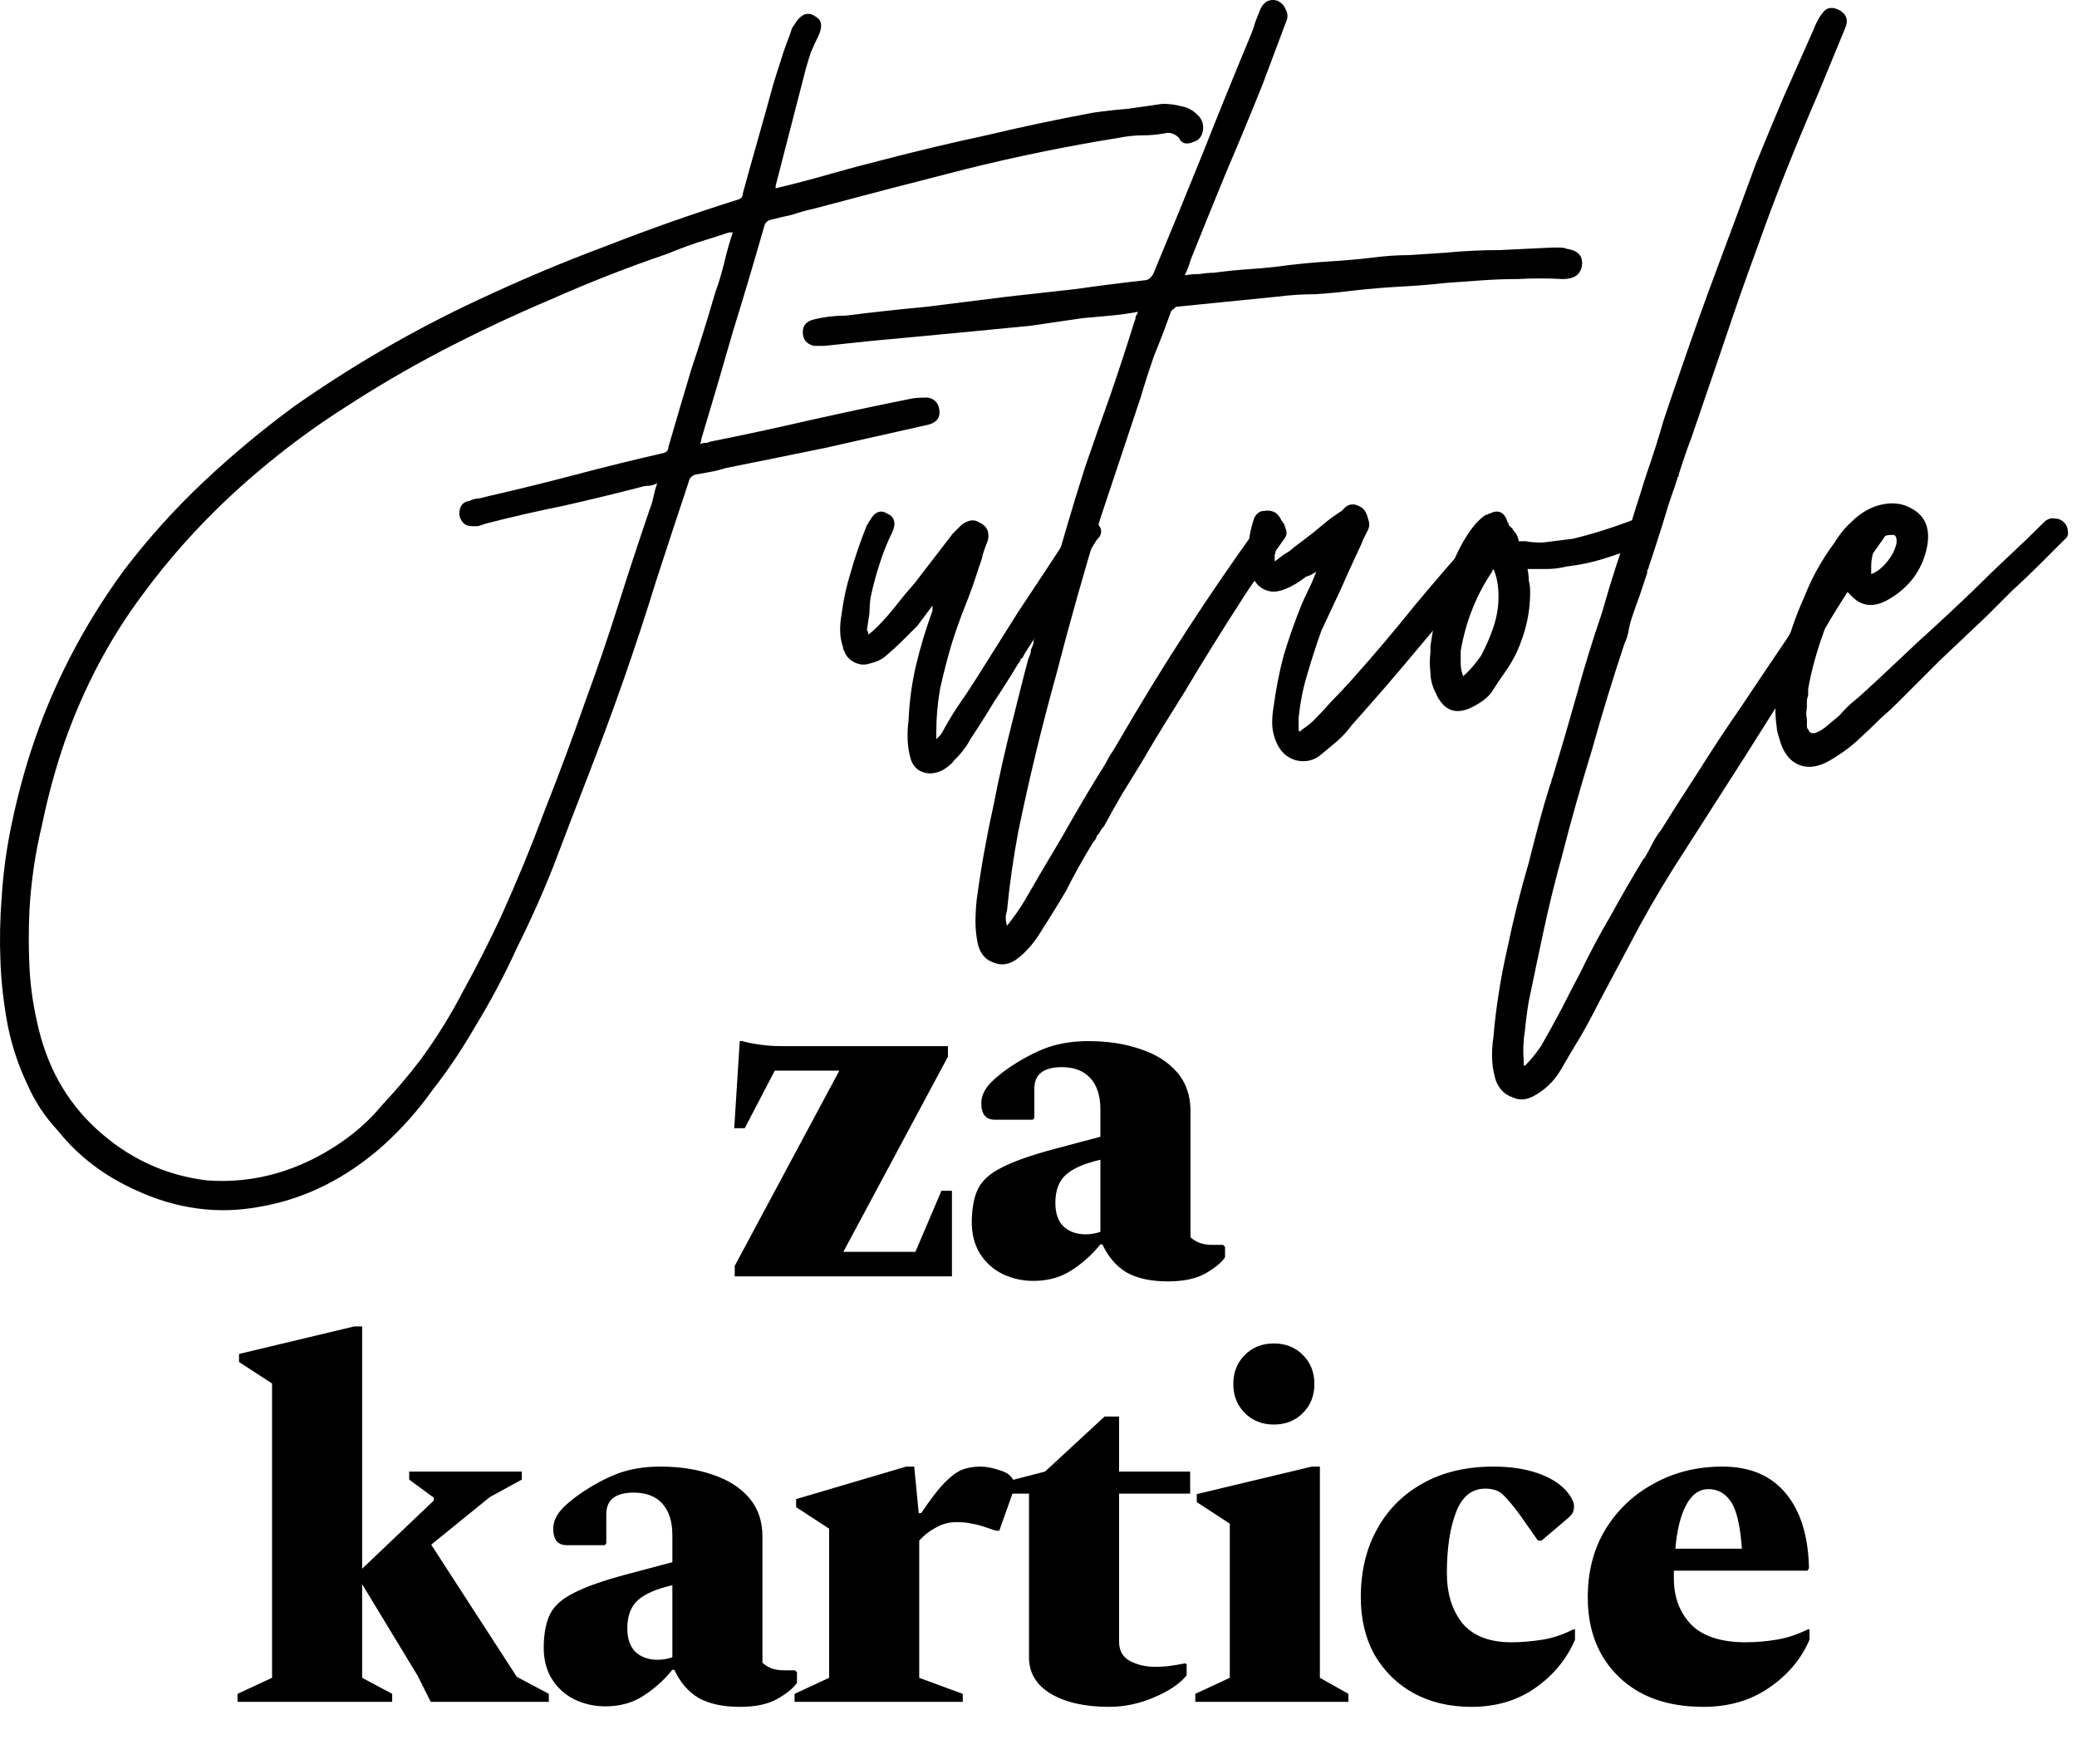 <svg width="166" height="141" viewBox="0 0 166 141" fill="none" xmlns="http://www.w3.org/2000/svg">
<path d="M58.722 102V101.16L67.082 85.56H61.922L59.522 90.16H58.682L59.122 83.2H59.322C59.695 83.307 60.162 83.4 60.722 83.48C61.282 83.56 61.842 83.6 62.402 83.6H75.762V84.44L67.402 100.04H73.162L75.242 95.16H76.082V102H58.722ZM82.588 102.36C81.708 102.36 80.881 102.173 80.108 101.8C79.361 101.427 78.761 100.88 78.308 100.16C77.855 99.413 77.641 98.52 77.668 97.48C77.695 96.44 77.868 95.6 78.188 94.96C78.535 94.293 79.175 93.733 80.108 93.28C81.041 92.8 82.401 92.32 84.188 91.84L87.948 90.84V88.68C87.948 87.587 87.681 86.747 87.148 86.16C86.615 85.573 85.855 85.28 84.868 85.28C83.401 85.28 82.668 85.853 82.668 87V89.32L82.548 89.48H79.508C78.788 89.48 78.428 89.04 78.428 88.16C78.428 87.573 78.695 87.013 79.228 86.48C79.761 85.947 80.441 85.427 81.268 84.92C82.361 84.253 83.335 83.8 84.188 83.56C85.041 83.32 85.975 83.2 86.988 83.2C88.535 83.2 89.921 83.413 91.148 83.84C92.375 84.24 93.348 84.853 94.068 85.68C94.788 86.507 95.148 87.547 95.148 88.8V98.88C95.361 99.067 95.601 99.213 95.868 99.32C96.161 99.427 96.495 99.48 96.868 99.48H97.748L97.908 99.64V100.48C97.615 100.907 97.095 101.333 96.348 101.76C95.601 102.187 94.601 102.4 93.348 102.4C91.988 102.4 90.881 102.16 90.028 101.68C89.201 101.173 88.561 100.427 88.108 99.44H87.948C87.281 100.267 86.508 100.96 85.628 101.52C84.775 102.08 83.761 102.36 82.588 102.36ZM84.348 96.12C84.348 96.947 84.561 97.573 84.988 98C85.441 98.427 86.041 98.64 86.788 98.64C87.161 98.64 87.548 98.573 87.948 98.44V92.68C86.668 92.973 85.748 93.373 85.188 93.88C84.628 94.387 84.348 95.133 84.348 96.12ZM18.984 136V135.36L21.744 134.08V110.56L19.104 108.84V108.2L28.304 106H28.944V125.36L34.664 119.92V119.68L32.704 118.24V117.6H41.704V118.24L39.144 119.64L34.464 123.44L41.304 134L43.864 135.36V136H34.424L33.384 133.92L28.944 126.6V134.08L31.344 135.36V136H18.984ZM48.377 136.36C47.497 136.36 46.67 136.173 45.897 135.8C45.15 135.427 44.55 134.88 44.097 134.16C43.644 133.413 43.43 132.52 43.457 131.48C43.484 130.44 43.657 129.6 43.977 128.96C44.324 128.293 44.964 127.733 45.897 127.28C46.83 126.8 48.19 126.32 49.977 125.84L53.737 124.84V122.68C53.737 121.587 53.47 120.747 52.937 120.16C52.404 119.573 51.644 119.28 50.657 119.28C49.19 119.28 48.457 119.853 48.457 121V123.32L48.337 123.48H45.297C44.577 123.48 44.217 123.04 44.217 122.16C44.217 121.573 44.484 121.013 45.017 120.48C45.55 119.947 46.23 119.427 47.057 118.92C48.15 118.253 49.124 117.8 49.977 117.56C50.83 117.32 51.764 117.2 52.777 117.2C54.324 117.2 55.71 117.413 56.937 117.84C58.164 118.24 59.137 118.853 59.857 119.68C60.577 120.507 60.937 121.547 60.937 122.8V132.88C61.15 133.067 61.39 133.213 61.657 133.32C61.95 133.427 62.284 133.48 62.657 133.48H63.537L63.697 133.64V134.48C63.404 134.907 62.884 135.333 62.137 135.76C61.39 136.187 60.39 136.4 59.137 136.4C57.777 136.4 56.67 136.16 55.817 135.68C54.99 135.173 54.35 134.427 53.897 133.44H53.737C53.07 134.267 52.297 134.96 51.417 135.52C50.564 136.08 49.55 136.36 48.377 136.36ZM50.137 130.12C50.137 130.947 50.35 131.573 50.777 132C51.23 132.427 51.83 132.64 52.577 132.64C52.95 132.64 53.337 132.573 53.737 132.44V126.68C52.457 126.973 51.537 127.373 50.977 127.88C50.417 128.387 50.137 129.133 50.137 130.12ZM63.507 136V135.36L66.267 134.08V122.16L63.627 120.44V119.8L72.427 117.2H73.067L73.427 120.92H73.627C74.32 119.88 74.92 119.093 75.427 118.56C75.934 118.027 76.4 117.667 76.827 117.48C77.28 117.293 77.787 117.2 78.347 117.2C78.587 117.2 78.84 117.227 79.107 117.28C79.374 117.333 79.627 117.4 79.867 117.48C80.32 117.613 80.627 117.787 80.787 118C80.974 118.187 81.067 118.4 81.067 118.64C81.067 118.827 81.027 119.04 80.947 119.28L79.867 122.32H79.587L78.867 122.08C78.414 121.92 78.014 121.813 77.667 121.76C77.347 121.68 76.934 121.64 76.427 121.64C75.84 121.64 75.294 121.787 74.787 122.08C74.28 122.347 73.84 122.693 73.467 123.12V134.08L76.947 135.36V136H63.507ZM88.641 136.4C86.721 136.4 85.175 136.053 84.001 135.36C82.828 134.667 82.241 133.693 82.241 132.44V119.36H79.641V118.6L83.521 117.6L88.281 113.2H89.441V117.6H95.121V119.36H89.441V131.2C89.441 131.893 89.721 132.4 90.281 132.72C90.868 133.04 91.548 133.2 92.321 133.2C92.801 133.2 93.215 133.173 93.561 133.12C93.935 133.067 94.321 133 94.721 132.92L94.841 133V133.88C94.308 134.547 93.441 135.133 92.241 135.64C91.068 136.147 89.868 136.4 88.641 136.4ZM101.81 113.84C100.877 113.84 100.104 113.533 99.49 112.92C98.877 112.307 98.57 111.533 98.57 110.6C98.57 109.667 98.877 108.893 99.49 108.28C100.104 107.667 100.877 107.36 101.81 107.36C102.744 107.36 103.517 107.667 104.13 108.28C104.744 108.893 105.05 109.667 105.05 110.6C105.05 111.533 104.744 112.307 104.13 112.92C103.517 113.533 102.744 113.84 101.81 113.84ZM95.531 136V135.36L98.29 134.08V121.76L95.65 120.04V119.4L104.85 117.2H105.49V134.08L107.77 135.36V136H95.531ZM117.599 136.4C115.865 136.4 114.332 136.04 112.999 135.32C111.692 134.6 110.652 133.587 109.879 132.28C109.132 130.947 108.759 129.4 108.759 127.64C108.759 125.587 109.185 123.787 110.039 122.24C110.892 120.667 112.105 119.44 113.679 118.56C115.279 117.653 117.172 117.2 119.359 117.2C120.692 117.2 121.865 117.373 122.879 117.72C123.892 118.067 124.665 118.547 125.199 119.16C125.599 119.64 125.799 120.04 125.799 120.36C125.799 120.547 125.772 120.707 125.719 120.84C125.665 120.973 125.532 121.133 125.319 121.32L123.199 123.12H122.919L121.519 121.12C121.012 120.427 120.572 119.893 120.199 119.52C119.852 119.147 119.359 118.96 118.719 118.96C117.625 118.96 116.839 119.6 116.359 120.88C115.879 122.133 115.639 123.747 115.639 125.72C115.639 127.347 116.052 128.68 116.879 129.72C117.732 130.733 119.039 131.24 120.799 131.24C121.572 131.24 122.385 131.173 123.239 131.04C124.092 130.907 124.932 130.627 125.759 130.2H125.879V131.04C125.212 132.587 124.159 133.867 122.719 134.88C121.279 135.893 119.572 136.4 117.599 136.4ZM136.139 136.4C133.286 136.4 131.033 135.6 129.379 134C127.726 132.4 126.899 130.28 126.899 127.64C126.899 125.587 127.366 123.787 128.299 122.24C129.259 120.667 130.553 119.44 132.179 118.56C133.806 117.653 135.633 117.2 137.659 117.2C139.873 117.2 141.566 117.92 142.739 119.36C143.913 120.773 144.526 122.76 144.579 125.32L144.459 125.52H133.779C133.779 125.707 133.779 125.907 133.779 126.12C133.779 127.64 134.246 128.88 135.179 129.84C136.113 130.773 137.566 131.24 139.539 131.24C140.313 131.24 141.113 131.173 141.939 131.04C142.793 130.907 143.646 130.627 144.499 130.2H144.619V131.04C143.953 132.587 142.873 133.867 141.379 134.88C139.913 135.893 138.166 136.4 136.139 136.4ZM136.539 119C135.819 119 135.233 119.413 134.779 120.24C134.326 121.067 134.033 122.24 133.899 123.76H139.219C139.086 121.92 138.793 120.667 138.339 120C137.886 119.333 137.286 119 136.539 119Z" fill="black"/>
<path d="M163.454 41.644C163.722 41.442 163.991 41.375 164.26 41.442C164.528 41.442 164.763 41.543 164.965 41.744C165.166 41.946 165.267 42.181 165.267 42.45C165.334 42.718 165.233 42.953 164.965 43.155C164.293 43.826 163.622 44.498 162.95 45.17C162.278 45.841 161.573 46.513 160.834 47.184L158.819 49.199L155.092 52.725L153.077 54.74C152.607 55.21 152.137 55.681 151.667 56.151C151.264 56.554 150.827 56.957 150.357 57.36C149.685 58.031 149.014 58.669 148.342 59.274C147.738 59.811 147.032 60.315 146.226 60.785C145.286 61.322 144.447 61.423 143.708 61.087C142.969 60.751 142.465 60.046 142.197 58.971C142.062 58.569 141.995 58.266 141.995 58.065C141.861 57.125 141.861 56.184 141.995 55.244C142.13 54.237 142.331 53.263 142.6 52.322C143.003 50.711 143.54 49.166 144.212 47.688C144.816 46.144 145.622 44.7 146.629 43.356C147.032 42.685 147.503 42.114 148.04 41.644C148.577 41.106 149.215 40.703 149.954 40.435C151.029 40.099 151.969 40.166 152.775 40.636C153.917 41.241 154.32 42.315 153.984 43.86C153.581 45.606 152.573 46.95 150.961 47.89C149.82 48.561 148.846 48.494 148.04 47.688C147.906 47.554 147.771 47.42 147.637 47.285C147.503 47.084 147.368 46.882 147.234 46.681C146.965 47.352 146.697 48.024 146.428 48.696C146.159 49.3 145.924 49.938 145.723 50.61C145.454 51.349 145.219 52.087 145.018 52.826C144.816 53.565 144.648 54.304 144.514 55.042C144.514 55.177 144.514 55.345 144.514 55.546C144.447 55.748 144.413 55.916 144.413 56.05V56.554C144.346 56.889 144.346 57.192 144.413 57.46C144.413 57.662 144.413 57.83 144.413 57.964C144.413 58.166 144.447 58.266 144.514 58.266C144.648 58.736 145.085 58.703 145.824 58.166C146.227 57.83 146.629 57.494 147.032 57.158C147.368 56.755 147.738 56.386 148.141 56.05C148.409 55.849 149.047 55.278 150.055 54.337C151.129 53.33 152.238 52.289 153.379 51.214C154.723 50.005 156.2 48.629 157.812 47.084C158.752 46.144 159.693 45.237 160.633 44.364C161.573 43.491 162.513 42.584 163.454 41.644ZM149.551 45.875C149.954 45.741 150.357 45.438 150.76 44.968C151.163 44.498 151.432 43.994 151.566 43.457C151.633 42.92 151.499 42.685 151.163 42.752C150.894 42.752 150.726 42.785 150.659 42.853C150.189 43.054 149.887 43.423 149.753 43.961C149.618 44.431 149.551 44.867 149.551 45.27V45.875Z" fill="black"/>
<path d="M150.189 41.442C150.458 41.577 150.625 41.812 150.693 42.147C150.76 42.416 150.726 42.685 150.592 42.953C149.719 44.162 148.879 45.405 148.073 46.681C147.267 47.89 146.495 49.132 145.756 50.408L144.849 51.919L139.51 60.382L134.674 67.938C133.398 69.885 132.189 71.9 131.048 73.982C129.973 75.997 128.865 78.079 127.723 80.228C127.253 81.169 126.783 82.042 126.313 82.848C125.775 83.721 125.238 84.627 124.701 85.568C124.163 86.441 123.458 87.112 122.585 87.583C121.981 87.918 121.41 87.952 120.873 87.683C120.268 87.482 119.832 87.045 119.563 86.374C119.227 85.366 119.16 84.191 119.361 82.848C119.563 80.497 119.932 78.146 120.47 75.796C120.94 73.512 121.511 71.229 122.182 68.945C122.451 67.871 122.719 66.829 122.988 65.822C123.257 64.815 123.559 63.774 123.895 62.699C123.962 62.565 123.996 62.464 123.996 62.397C123.996 62.33 124.029 62.229 124.096 62.095C124.768 59.878 125.406 57.695 126.01 55.546C126.615 53.33 127.287 51.147 128.025 48.998C128.764 46.379 129.57 43.894 130.443 41.543C130.645 40.871 130.846 40.233 131.048 39.629C131.249 38.957 131.451 38.319 131.652 37.715C132.122 36.371 132.559 34.995 132.962 33.584C133.432 32.174 133.902 30.797 134.372 29.454C135.312 26.7 136.286 23.98 137.294 21.294C138.301 18.607 139.309 15.887 140.316 13.133C141.055 11.32 141.794 9.54 142.532 7.794C143.338 5.98 144.144 4.167 144.95 2.354C145.152 1.816 145.387 1.38 145.655 1.044C145.991 0.574 146.461 0.507 147.066 0.843C147.603 1.178 147.737 1.649 147.469 2.253L145.353 7.391C144.48 9.406 143.641 11.421 142.835 13.435C142.029 15.45 141.256 17.499 140.517 19.581C139.577 22.133 138.671 24.719 137.797 27.338C136.924 29.89 136.051 32.442 135.178 34.995C134.842 35.868 134.506 36.842 134.171 37.916V38.017C134.171 38.084 134.137 38.118 134.07 38.118C134.07 38.118 134.07 38.151 134.07 38.218L133.768 39.125C133.499 39.864 133.197 40.804 132.861 41.946C132.525 43.02 132.156 44.162 131.753 45.371C131.753 45.438 131.719 45.505 131.652 45.573C131.652 45.573 131.652 45.64 131.652 45.774C131.451 46.379 131.249 46.983 131.048 47.587C130.846 48.125 130.645 48.696 130.443 49.3C130.309 49.703 130.208 50.106 130.141 50.509C130.074 50.845 129.973 51.147 129.839 51.416C128.898 54.237 128.025 57.091 127.219 59.979C126.346 62.8 125.54 65.654 124.802 68.542C124.264 70.49 123.794 72.404 123.391 74.284C122.988 76.165 122.585 78.079 122.182 80.027C122.048 80.833 121.947 81.605 121.88 82.344C121.746 83.15 121.712 83.956 121.779 84.762V85.064C121.779 85.131 121.813 85.165 121.88 85.165C122.35 84.695 122.787 84.157 123.19 83.553C123.727 82.613 124.264 81.639 124.802 80.631C125.272 79.691 125.775 78.717 126.313 77.71C127.051 76.165 127.857 74.654 128.731 73.176C129.536 71.699 130.41 70.188 131.35 68.643C131.35 68.643 131.383 68.609 131.451 68.542C131.652 68.206 131.854 67.837 132.055 67.434C132.257 67.031 132.492 66.662 132.76 66.326C133.633 64.915 134.641 63.337 135.783 61.591C136.924 59.778 138.032 58.098 139.107 56.554C140.316 54.74 141.559 52.893 142.835 51.013C143.775 49.468 144.715 47.957 145.655 46.479C146.596 44.935 147.603 43.39 148.678 41.845C149.215 41.308 149.719 41.173 150.189 41.442Z" fill="black"/>
<path d="M132.359 42.147C132.493 42.819 132.225 43.255 131.553 43.457C130.545 43.86 129.504 44.229 128.43 44.565C127.422 44.901 126.348 45.136 125.206 45.27C124.669 45.405 124.131 45.472 123.594 45.472C123.124 45.472 122.62 45.472 122.083 45.472C122.15 45.808 122.184 46.11 122.184 46.379C122.251 46.647 122.284 46.849 122.284 46.983C122.352 48.729 121.982 50.475 121.176 52.222C120.908 52.759 120.605 53.263 120.27 53.733C119.934 54.203 119.598 54.707 119.262 55.244C118.994 55.647 118.557 56.016 117.953 56.352C116.475 57.225 115.4 56.889 114.729 55.345C114.46 54.807 114.326 54.27 114.326 53.733C114.259 53.196 114.259 52.658 114.326 52.121V51.617C114.662 49.334 115.098 47.52 115.635 46.177C116.173 44.767 116.676 43.692 117.147 42.953C117.684 42.08 118.221 41.476 118.758 41.14C118.826 41.14 118.859 41.14 118.859 41.14C118.926 41.073 118.994 41.039 119.061 41.039C119.732 40.703 120.202 40.905 120.471 41.644C120.471 41.711 120.471 41.744 120.471 41.744C120.538 41.744 120.572 41.778 120.572 41.845V41.946L120.673 42.047L120.773 42.147L120.874 42.248C120.941 42.382 121.042 42.517 121.176 42.651C121.311 42.92 121.378 43.121 121.378 43.255H121.982C122.251 43.323 122.687 43.356 123.292 43.356L125.71 43.054C127.389 42.651 129.169 42.08 131.049 41.341C131.318 41.207 131.553 41.241 131.754 41.442C132.023 41.644 132.225 41.879 132.359 42.147ZM116.945 54.035C117.415 53.632 117.885 53.095 118.355 52.423C118.758 51.684 119.094 50.912 119.363 50.106C119.632 49.3 119.766 48.494 119.766 47.688C119.766 46.815 119.632 46.076 119.363 45.472C119.363 45.539 119.329 45.573 119.262 45.573C119.262 45.573 119.262 45.606 119.262 45.673C117.986 47.554 117.147 49.669 116.744 52.02C116.744 52.356 116.744 52.692 116.744 53.028C116.744 53.363 116.811 53.699 116.945 54.035Z" fill="black"/>
<path d="M120.213 41.745C120.817 42.349 120.884 42.92 120.414 43.457C120.078 43.927 119.709 44.364 119.306 44.767C118.97 45.17 118.634 45.606 118.299 46.077C116.552 48.024 114.84 50.005 113.161 52.02C111.482 54.035 109.769 56.017 108.023 57.964C107.687 58.434 107.284 58.871 106.814 59.274C106.411 59.61 106.008 59.946 105.605 60.281C105.068 60.752 104.429 60.919 103.691 60.785C102.818 60.584 102.213 59.979 101.877 58.972C101.743 58.569 101.676 58.166 101.676 57.763C101.676 57.36 101.709 56.957 101.777 56.554C101.978 55.076 102.247 53.699 102.583 52.423C102.986 51.08 103.456 49.737 103.993 48.394C104.194 47.923 104.396 47.487 104.597 47.084C104.799 46.681 105 46.211 105.202 45.673C104.933 45.875 104.665 46.009 104.396 46.077C103.791 46.547 103.221 46.882 102.683 47.084C101.877 47.42 101.172 47.319 100.568 46.782C100.232 46.446 100.03 46.009 99.963 45.472C99.829 44.868 99.762 44.397 99.762 44.062V43.759C99.829 42.886 99.997 42.08 100.265 41.342C100.467 41.006 100.702 40.838 100.971 40.838C101.306 40.771 101.609 40.804 101.877 40.939C102.012 41.006 102.146 41.14 102.28 41.342C102.415 41.476 102.448 41.778 102.381 42.248C102.314 42.383 102.28 42.517 102.28 42.651C102.28 42.718 102.247 42.819 102.18 42.953C102.112 43.088 102.079 43.222 102.079 43.356C102.079 43.491 102.012 43.827 101.877 44.364V44.868C102.146 44.666 102.415 44.465 102.683 44.263C102.952 44.129 103.187 43.961 103.388 43.759C103.657 43.558 103.926 43.356 104.194 43.155C104.732 42.752 105.235 42.349 105.706 41.946C106.176 41.543 106.679 41.174 107.217 40.838L107.519 40.536C107.922 40.2 108.392 40.233 108.929 40.636C109.131 40.838 109.265 41.106 109.332 41.442C109.467 41.778 109.467 42.08 109.332 42.349C109.198 42.618 109.064 42.886 108.929 43.155C108.862 43.356 108.761 43.592 108.627 43.86C108.09 45.002 107.586 46.11 107.116 47.185C106.646 48.192 106.142 49.267 105.605 50.408C105.202 51.55 104.832 52.692 104.497 53.834C104.161 54.908 103.926 56.084 103.791 57.36V58.367C103.791 58.367 103.825 58.401 103.892 58.468C104.027 58.334 104.194 58.199 104.396 58.065C104.597 57.931 104.765 57.796 104.9 57.662C105.437 57.125 105.941 56.587 106.411 56.05C106.948 55.513 107.485 54.942 108.023 54.337C109.769 52.39 111.448 50.408 113.06 48.394C114.739 46.379 116.452 44.397 118.198 42.45C118.332 42.315 118.433 42.181 118.5 42.047C118.567 41.912 118.668 41.778 118.802 41.644C119.272 41.174 119.742 41.207 120.213 41.745Z" fill="black"/>
<path d="M125.213 19.883C126.153 20.017 126.556 20.488 126.422 21.294C126.287 21.965 125.784 22.301 124.91 22.301C123.701 22.234 122.493 22.234 121.284 22.301C120.343 22.301 119.403 22.334 118.463 22.402C117.523 22.469 116.582 22.536 115.642 22.603C114.433 22.738 113.191 22.838 111.914 22.905C110.706 22.973 109.497 23.073 108.288 23.208C107.213 23.342 106.172 23.443 105.165 23.51C104.157 23.51 103.116 23.577 102.042 23.711C100.698 23.846 99.355 23.98 98.012 24.114C96.669 24.249 95.325 24.383 93.982 24.517C93.915 24.584 93.848 24.652 93.781 24.719C93.713 24.719 93.646 24.786 93.579 24.92C93.176 26.062 92.74 27.204 92.269 28.346C91.867 29.487 91.497 30.629 91.161 31.771C90.624 33.383 90.087 34.995 89.549 36.606C89.012 38.218 88.475 39.83 87.938 41.442C86.662 45.606 85.486 49.77 84.412 53.934C83.27 58.031 82.262 62.195 81.389 66.427C80.986 68.576 80.684 70.691 80.483 72.773C80.348 73.176 80.348 73.579 80.483 73.982C81.02 73.311 81.49 72.639 81.893 71.967C82.9 70.221 83.908 68.509 84.915 66.829C85.856 65.15 86.863 63.438 87.938 61.692C88.206 61.289 88.441 60.886 88.643 60.483C88.911 60.08 89.18 59.643 89.449 59.173C92.874 53.263 96.602 47.52 100.631 41.946C100.967 41.274 101.504 41.106 102.243 41.442C102.512 41.644 102.68 41.912 102.747 42.248C102.881 42.517 102.848 42.785 102.646 43.054C101.974 43.994 101.336 44.901 100.732 45.774C100.128 46.58 99.557 47.42 99.019 48.293L98.113 49.703C97.307 50.979 96.534 52.222 95.796 53.431C95.124 54.572 94.385 55.781 93.579 57.057C92.773 58.334 92.001 59.61 91.262 60.886C90.725 61.759 90.188 62.632 89.65 63.505C89.18 64.311 88.71 65.15 88.24 66.024C88.106 66.158 88.005 66.292 87.938 66.427C87.87 66.561 87.77 66.695 87.635 66.829V66.93C87.568 67.065 87.501 67.165 87.434 67.233C87.367 67.3 87.299 67.4 87.232 67.535C86.494 68.744 85.822 69.953 85.218 71.162C84.546 72.303 83.841 73.445 83.102 74.587C82.565 75.46 81.927 76.165 81.188 76.702C80.583 77.105 79.979 77.172 79.374 76.904C78.77 76.702 78.367 76.232 78.165 75.493C78.031 74.889 77.964 74.284 77.964 73.68C77.964 73.076 77.998 72.471 78.065 71.867C78.4 69.382 78.837 66.93 79.374 64.512C79.844 62.095 80.382 59.71 80.986 57.36C81.188 56.554 81.389 55.748 81.591 54.942C81.792 54.136 81.994 53.364 82.195 52.625C82.329 52.356 82.397 52.121 82.397 51.919C82.464 51.785 82.531 51.617 82.598 51.416C82.598 51.214 82.632 51.046 82.699 50.912C83.035 49.636 83.438 48.226 83.908 46.681C84.378 45.136 84.814 43.658 85.218 42.248C85.688 40.636 86.191 38.991 86.729 37.312C87.4 35.364 88.072 33.45 88.743 31.569C89.415 29.622 90.053 27.674 90.658 25.726C90.725 25.592 90.758 25.458 90.758 25.323C90.826 25.189 90.893 25.055 90.96 24.92C90.221 25.055 89.482 25.155 88.743 25.223C88.005 25.29 87.266 25.357 86.527 25.424C85.184 25.625 83.807 25.827 82.397 26.028C80.986 26.163 79.609 26.297 78.266 26.431C76.856 26.566 75.445 26.7 74.035 26.834C72.625 26.969 71.181 27.103 69.703 27.237C69.031 27.305 68.393 27.372 67.789 27.439C67.184 27.506 66.546 27.573 65.875 27.64H65.069C64.464 27.506 64.162 27.137 64.162 26.532C64.162 25.995 64.464 25.659 65.069 25.525C65.875 25.323 66.714 25.223 67.587 25.223C69.737 24.954 71.886 24.719 74.035 24.517C76.184 24.249 78.333 23.98 80.483 23.711C82.296 23.51 84.109 23.308 85.923 23.107C87.803 22.838 89.65 22.603 91.464 22.402C91.732 22.402 91.967 22.234 92.169 21.898C93.512 18.674 94.822 15.484 96.098 12.327C97.374 9.104 98.683 5.88 100.027 2.656C100.161 2.32 100.262 2.018 100.329 1.749C100.463 1.413 100.598 1.078 100.732 0.742C101.001 0.137 101.437 -0.098 102.042 0.037C102.377 0.171 102.613 0.406 102.747 0.742C102.948 1.078 102.948 1.447 102.747 1.85L100.933 6.686C99.993 9.036 99.019 11.387 98.012 13.738C97.072 16.021 96.131 18.338 95.191 20.689C95.124 20.89 95.057 21.092 94.99 21.294C94.922 21.495 94.822 21.73 94.687 21.999C95.09 21.931 95.493 21.898 95.896 21.898C96.299 21.831 96.669 21.797 97.004 21.797C98.012 21.663 99.019 21.562 100.027 21.495C101.034 21.428 102.008 21.327 102.948 21.193C104.09 21.058 105.198 20.958 106.273 20.89C107.415 20.823 108.556 20.723 109.698 20.588C110.706 20.454 111.679 20.387 112.62 20.387C113.627 20.32 114.635 20.253 115.642 20.185C117.052 20.051 118.463 19.984 119.873 19.984C121.284 19.917 122.694 19.849 124.104 19.782C124.239 19.782 124.407 19.782 124.608 19.782C124.877 19.782 125.078 19.816 125.213 19.883Z" fill="black"/>
<path d="M81.582 52.625C81.582 52.759 81.514 52.893 81.38 53.028C80.776 54.035 80.138 55.042 79.466 56.05C78.862 57.057 78.224 58.065 77.552 59.072C77.283 59.609 76.847 60.18 76.242 60.785C76.108 60.986 75.839 61.221 75.436 61.49C74.832 61.826 74.261 61.893 73.724 61.691C73.186 61.49 72.85 61.053 72.716 60.382C72.515 59.576 72.481 58.636 72.615 57.561C72.683 56.016 72.884 54.539 73.22 53.128C73.556 51.718 73.992 50.274 74.529 48.796V48.393C74.328 48.662 74.127 48.931 73.925 49.199C73.724 49.468 73.522 49.737 73.321 50.005C72.918 50.408 72.515 50.811 72.112 51.214C71.709 51.617 71.306 51.987 70.903 52.322C70.567 52.658 70.097 52.893 69.492 53.028C69.089 53.162 68.686 53.128 68.283 52.927C67.88 52.725 67.612 52.423 67.478 52.02C67.41 51.953 67.377 51.852 67.377 51.718C67.108 50.979 67.075 50.072 67.276 48.998C67.41 47.923 67.645 46.849 67.981 45.774C68.317 44.565 68.754 43.289 69.291 41.946C69.358 41.879 69.392 41.845 69.392 41.845C69.392 41.778 69.425 41.711 69.492 41.644C69.895 40.905 70.365 40.703 70.903 41.039C71.507 41.308 71.642 41.812 71.306 42.55C70.903 43.356 70.567 44.196 70.298 45.069C70.03 45.875 69.795 46.748 69.593 47.688C69.526 48.091 69.492 48.528 69.492 48.998C69.425 49.401 69.358 49.837 69.291 50.307C69.291 50.375 69.325 50.442 69.392 50.509C69.392 50.509 69.392 50.576 69.392 50.711C69.593 50.576 69.828 50.375 70.097 50.106C70.634 49.569 71.138 48.998 71.608 48.393C72.078 47.789 72.582 47.184 73.119 46.58L76.141 42.651L76.847 41.946C77.384 41.543 77.854 41.476 78.257 41.744C78.862 42.013 79.097 42.483 78.962 43.155C78.828 43.491 78.694 43.86 78.559 44.263C78.492 44.599 78.391 44.934 78.257 45.27C77.921 46.345 77.552 47.386 77.149 48.393C76.746 49.401 76.376 50.442 76.041 51.516C75.705 52.658 75.403 53.834 75.134 55.042C74.933 56.184 74.832 57.326 74.832 58.468V59.072C74.966 58.938 75.067 58.837 75.134 58.77C75.201 58.703 75.268 58.602 75.335 58.468C75.739 57.729 76.141 57.057 76.544 56.453C77.014 55.781 77.485 55.076 77.955 54.337C79.097 52.524 80.238 50.711 81.38 48.897C82.589 47.084 83.764 45.304 84.906 43.558C85.04 43.222 85.208 42.92 85.41 42.651C85.611 42.382 85.779 42.114 85.913 41.845C86.115 41.576 86.35 41.408 86.619 41.341C86.887 41.274 87.123 41.341 87.324 41.543C87.593 41.677 87.794 41.879 87.928 42.147C88.063 42.416 88.029 42.685 87.828 42.953C87.693 43.088 87.593 43.222 87.525 43.356L83.194 50.207L82.287 51.617C82.018 52.02 81.817 52.356 81.682 52.625H81.582Z" fill="black"/>
<path d="M61.991 15.047C63.401 14.711 64.812 14.342 66.222 13.939C67.632 13.536 69.009 13.167 70.353 12.831C73.173 12.092 75.994 11.421 78.815 10.816C81.636 10.144 84.49 9.54 87.378 9.003C88.318 8.868 89.225 8.768 90.098 8.7C91.038 8.566 91.979 8.432 92.919 8.297C93.456 8.297 93.96 8.365 94.43 8.499C94.9 8.566 95.337 8.801 95.74 9.204C96.076 9.54 96.21 9.943 96.143 10.413C96.076 10.883 95.841 11.185 95.438 11.32C94.833 11.588 94.43 11.488 94.229 11.018C93.96 10.749 93.658 10.614 93.322 10.614C92.65 10.749 91.979 10.816 91.307 10.816C90.703 10.816 90.065 10.883 89.393 11.018C85.229 11.689 81.132 12.529 77.102 13.536C73.14 14.543 69.144 15.585 65.114 16.659C64.509 16.794 63.905 16.961 63.3 17.163C62.696 17.297 62.125 17.431 61.588 17.566C61.319 17.633 61.151 17.801 61.084 18.07C60.278 20.89 59.439 23.711 58.566 26.532C57.76 29.353 56.92 32.207 56.047 35.095C56.047 35.23 56.013 35.364 55.946 35.498C56.081 35.431 56.215 35.397 56.349 35.397C56.483 35.397 56.618 35.364 56.752 35.297C59.439 34.759 62.092 34.188 64.711 33.584C67.397 32.98 70.084 32.409 72.77 31.871C73.039 31.804 73.509 31.771 74.181 31.771C74.785 31.905 75.087 32.308 75.087 32.98C75.087 33.517 74.718 33.853 73.979 33.987C71.293 34.592 68.606 35.196 65.92 35.8C63.3 36.338 60.648 36.875 57.961 37.412C57.558 37.547 57.155 37.647 56.752 37.715C56.349 37.782 55.98 37.849 55.644 37.916C55.308 37.983 55.107 38.185 55.039 38.52C54.166 41.14 53.293 43.793 52.42 46.479C51.614 49.099 50.741 51.751 49.801 54.438C48.928 56.923 48.021 59.374 47.081 61.792C46.141 64.21 45.2 66.662 44.26 69.147C43.387 71.363 42.413 73.546 41.338 75.695C40.331 77.911 39.189 80.06 37.913 82.142C36.906 83.889 35.797 85.534 34.589 87.079C33.447 88.691 32.137 90.168 30.66 91.511C27.637 94.198 24.313 95.844 20.686 96.448C17.395 97.052 14.138 96.616 10.914 95.138C8.362 93.996 6.28 92.418 4.668 90.403C3.593 89.262 2.754 87.986 2.149 86.575C1.478 85.165 0.974 83.653 0.638 82.042C0.302 80.295 0.101 78.549 0.034 76.803C-0.034 75.124 -5.85466e-07 73.411 0.134 71.665C0.269 69.65 0.537 67.703 0.94 65.822C1.343 63.874 1.847 61.96 2.451 60.08C4.13 54.908 6.615 50.072 9.906 45.572C11.854 43.02 13.97 40.67 16.253 38.52C18.537 36.371 20.955 34.356 23.507 32.476C28.208 29.185 33.077 26.364 38.115 24.013C41.54 22.401 44.965 20.957 48.39 19.681C51.816 18.338 55.342 17.096 58.968 15.954C59.237 15.887 59.371 15.719 59.371 15.45C59.774 13.973 60.177 12.529 60.58 11.118C60.983 9.708 61.386 8.264 61.789 6.786C61.991 6.115 62.192 5.477 62.394 4.872C62.595 4.201 62.83 3.529 63.099 2.857C63.166 2.656 63.233 2.454 63.3 2.253C63.435 2.051 63.569 1.85 63.703 1.648C64.174 1.044 64.677 0.943 65.215 1.346C65.685 1.615 65.752 2.119 65.416 2.857C65.215 3.26 65.013 3.697 64.812 4.167C64.677 4.57 64.543 5.006 64.409 5.477L61.991 14.846V15.047ZM58.566 18.573H58.263C57.457 18.842 56.618 19.111 55.745 19.379C54.939 19.648 54.133 19.95 53.327 20.286C50.17 21.36 47.081 22.569 44.059 23.913C41.036 25.189 38.047 26.599 35.092 28.144C32.54 29.487 30.021 30.965 27.537 32.577C25.119 34.121 22.802 35.834 20.585 37.715C17.093 40.67 14.037 43.927 11.418 47.487C8.798 50.979 6.716 54.908 5.171 59.274C4.433 61.423 3.828 63.639 3.358 65.923C2.821 68.139 2.485 70.423 2.351 72.773C2.284 74.318 2.284 75.796 2.351 77.206C2.418 78.683 2.619 80.161 2.955 81.639C3.694 85.131 5.272 87.986 7.69 90.202C10.242 92.552 13.197 93.929 16.555 94.332C20.317 94.601 23.876 93.594 27.234 91.31C28.51 90.437 29.619 89.43 30.559 88.288C31.566 87.213 32.54 86.071 33.48 84.862C34.824 83.049 35.999 81.168 37.006 79.221C38.081 77.273 39.088 75.292 40.029 73.277C41.305 70.456 42.48 67.602 43.555 64.714C44.697 61.826 45.771 58.938 46.779 56.05C47.719 53.498 48.592 50.946 49.398 48.393C50.204 45.841 51.043 43.289 51.916 40.737C52.051 40.401 52.151 40.065 52.219 39.729C52.286 39.394 52.387 39.024 52.521 38.621C52.252 38.755 52.017 38.823 51.816 38.823C51.614 38.823 51.413 38.856 51.211 38.923C49.129 39.461 47.047 39.965 44.965 40.435C42.95 40.838 40.902 41.308 38.82 41.845C38.618 41.912 38.417 41.979 38.215 42.047C38.081 42.047 37.913 42.047 37.712 42.047C37.174 42.047 36.839 41.744 36.704 41.14C36.704 40.468 36.973 40.099 37.51 40.032C37.779 39.897 38.047 39.83 38.316 39.83C38.585 39.763 38.853 39.696 39.122 39.629C41.473 39.091 43.79 38.52 46.073 37.916C48.357 37.312 50.674 36.741 53.025 36.203C53.293 36.136 53.428 35.968 53.428 35.7C54.032 33.618 54.636 31.569 55.241 29.554C55.913 27.539 56.551 25.491 57.155 23.409C57.424 22.67 57.659 21.898 57.86 21.092C58.062 20.219 58.297 19.379 58.566 18.573Z" fill="black"/>
</svg>
